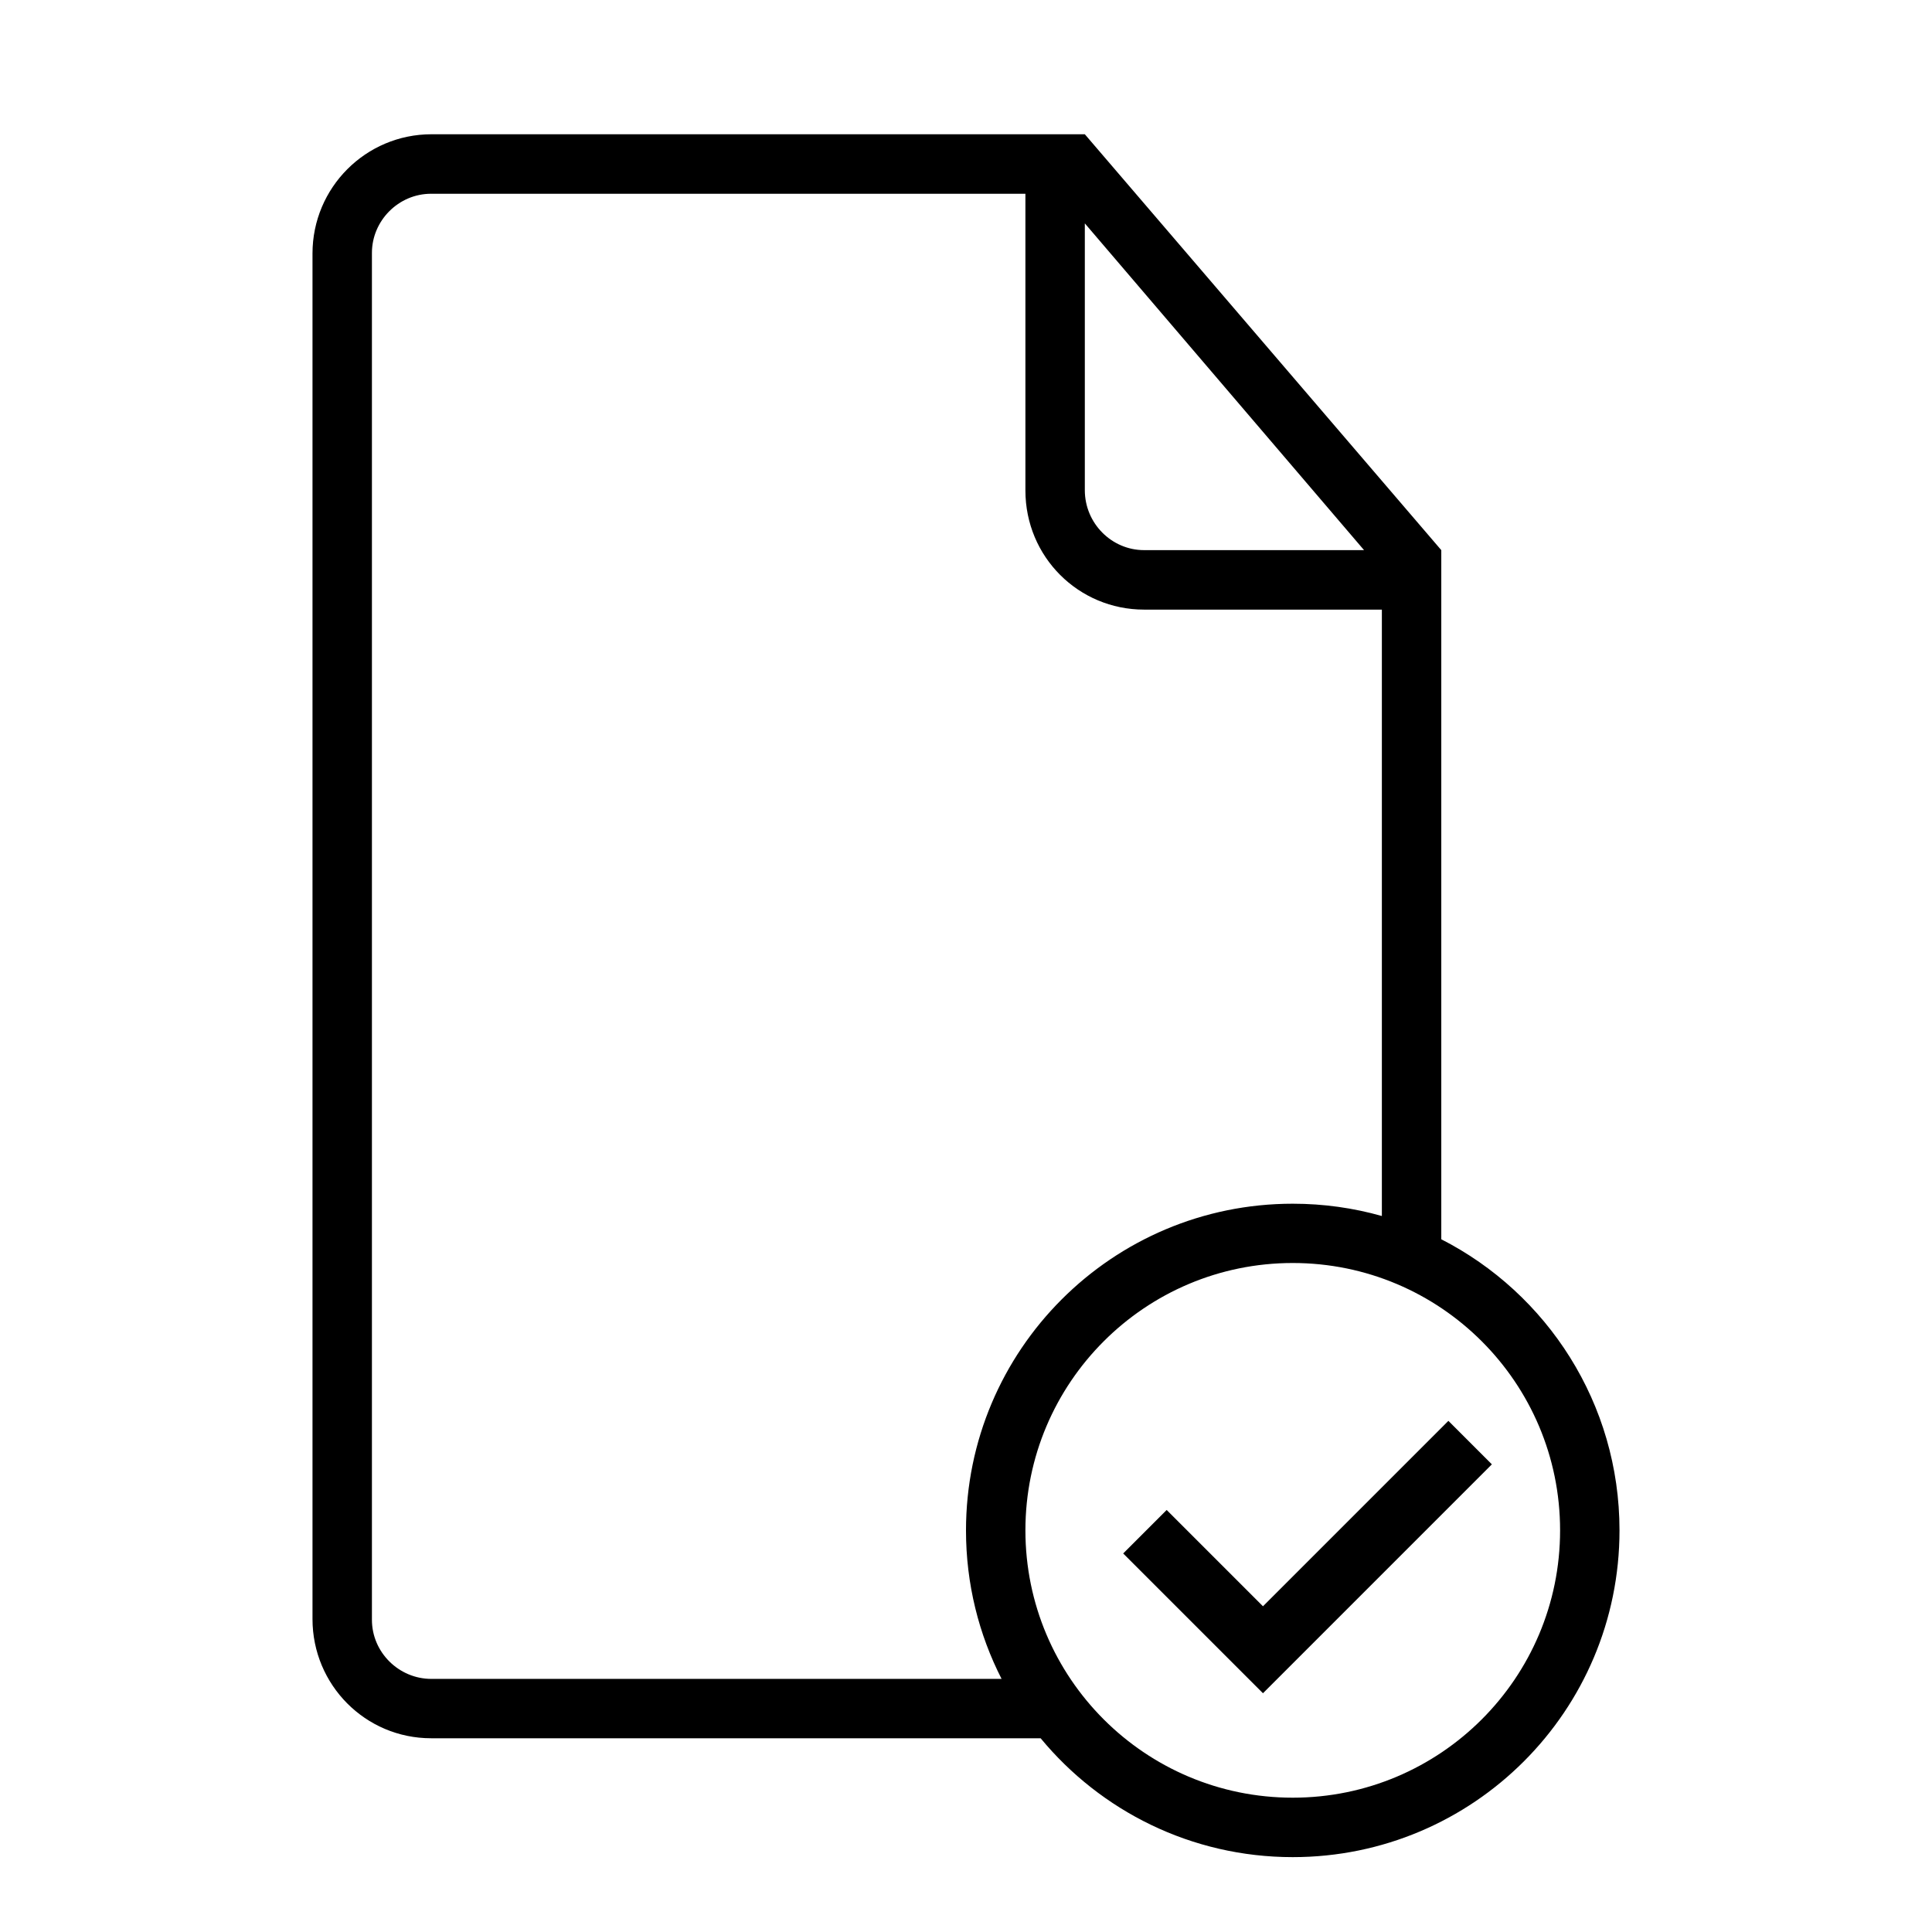 <?xml version="1.0" encoding="UTF-8"?>
<!-- Uploaded to: ICON Repo, www.svgrepo.com, Generator: ICON Repo Mixer Tools -->
<svg fill="#000000" width="800px" height="800px" version="1.1" viewBox="144 144 512 512" xmlns="http://www.w3.org/2000/svg">
 <path d="m419.79 604.67c15.887 19.223 39.91 31.488 66.801 31.488 47.832 0 86.594-38.762 86.594-86.594 0-33.645-19.191-62.82-47.23-77.145v-182.63l-94.465-110.21h-173.14c-17.414 0-31.535 14.137-31.535 31.598v361.88c0 17.461 14.027 31.598 31.441 31.598h161.54zm-10.344-15.746h-151.14c-8.582 0-15.742-7.023-15.742-15.664v-362.25c0-8.5 7.023-15.664 15.68-15.664h157.5v78.625c0 17.617 14.09 31.582 31.457 31.582h63.008v160.7c-7.512-2.125-15.43-3.258-23.617-3.258-47.832 0-86.594 38.762-86.594 86.594 0 14.168 3.402 27.551 9.445 39.359zm22.043-385.73 73.996 86.594h-58.301c-8.598 0-15.695-7.117-15.695-15.887zm55.102 417.21c-39.125 0-70.848-31.723-70.848-70.848s31.723-70.848 70.848-70.848 70.848 31.723 70.848 70.848-31.723 70.848-70.848 70.848zm-7.871-27.66-37.062-37.062 11.523-11.523 25.52 25.52 49.137-49.137 11.523 11.523-60.676 60.676z"/>
</svg>